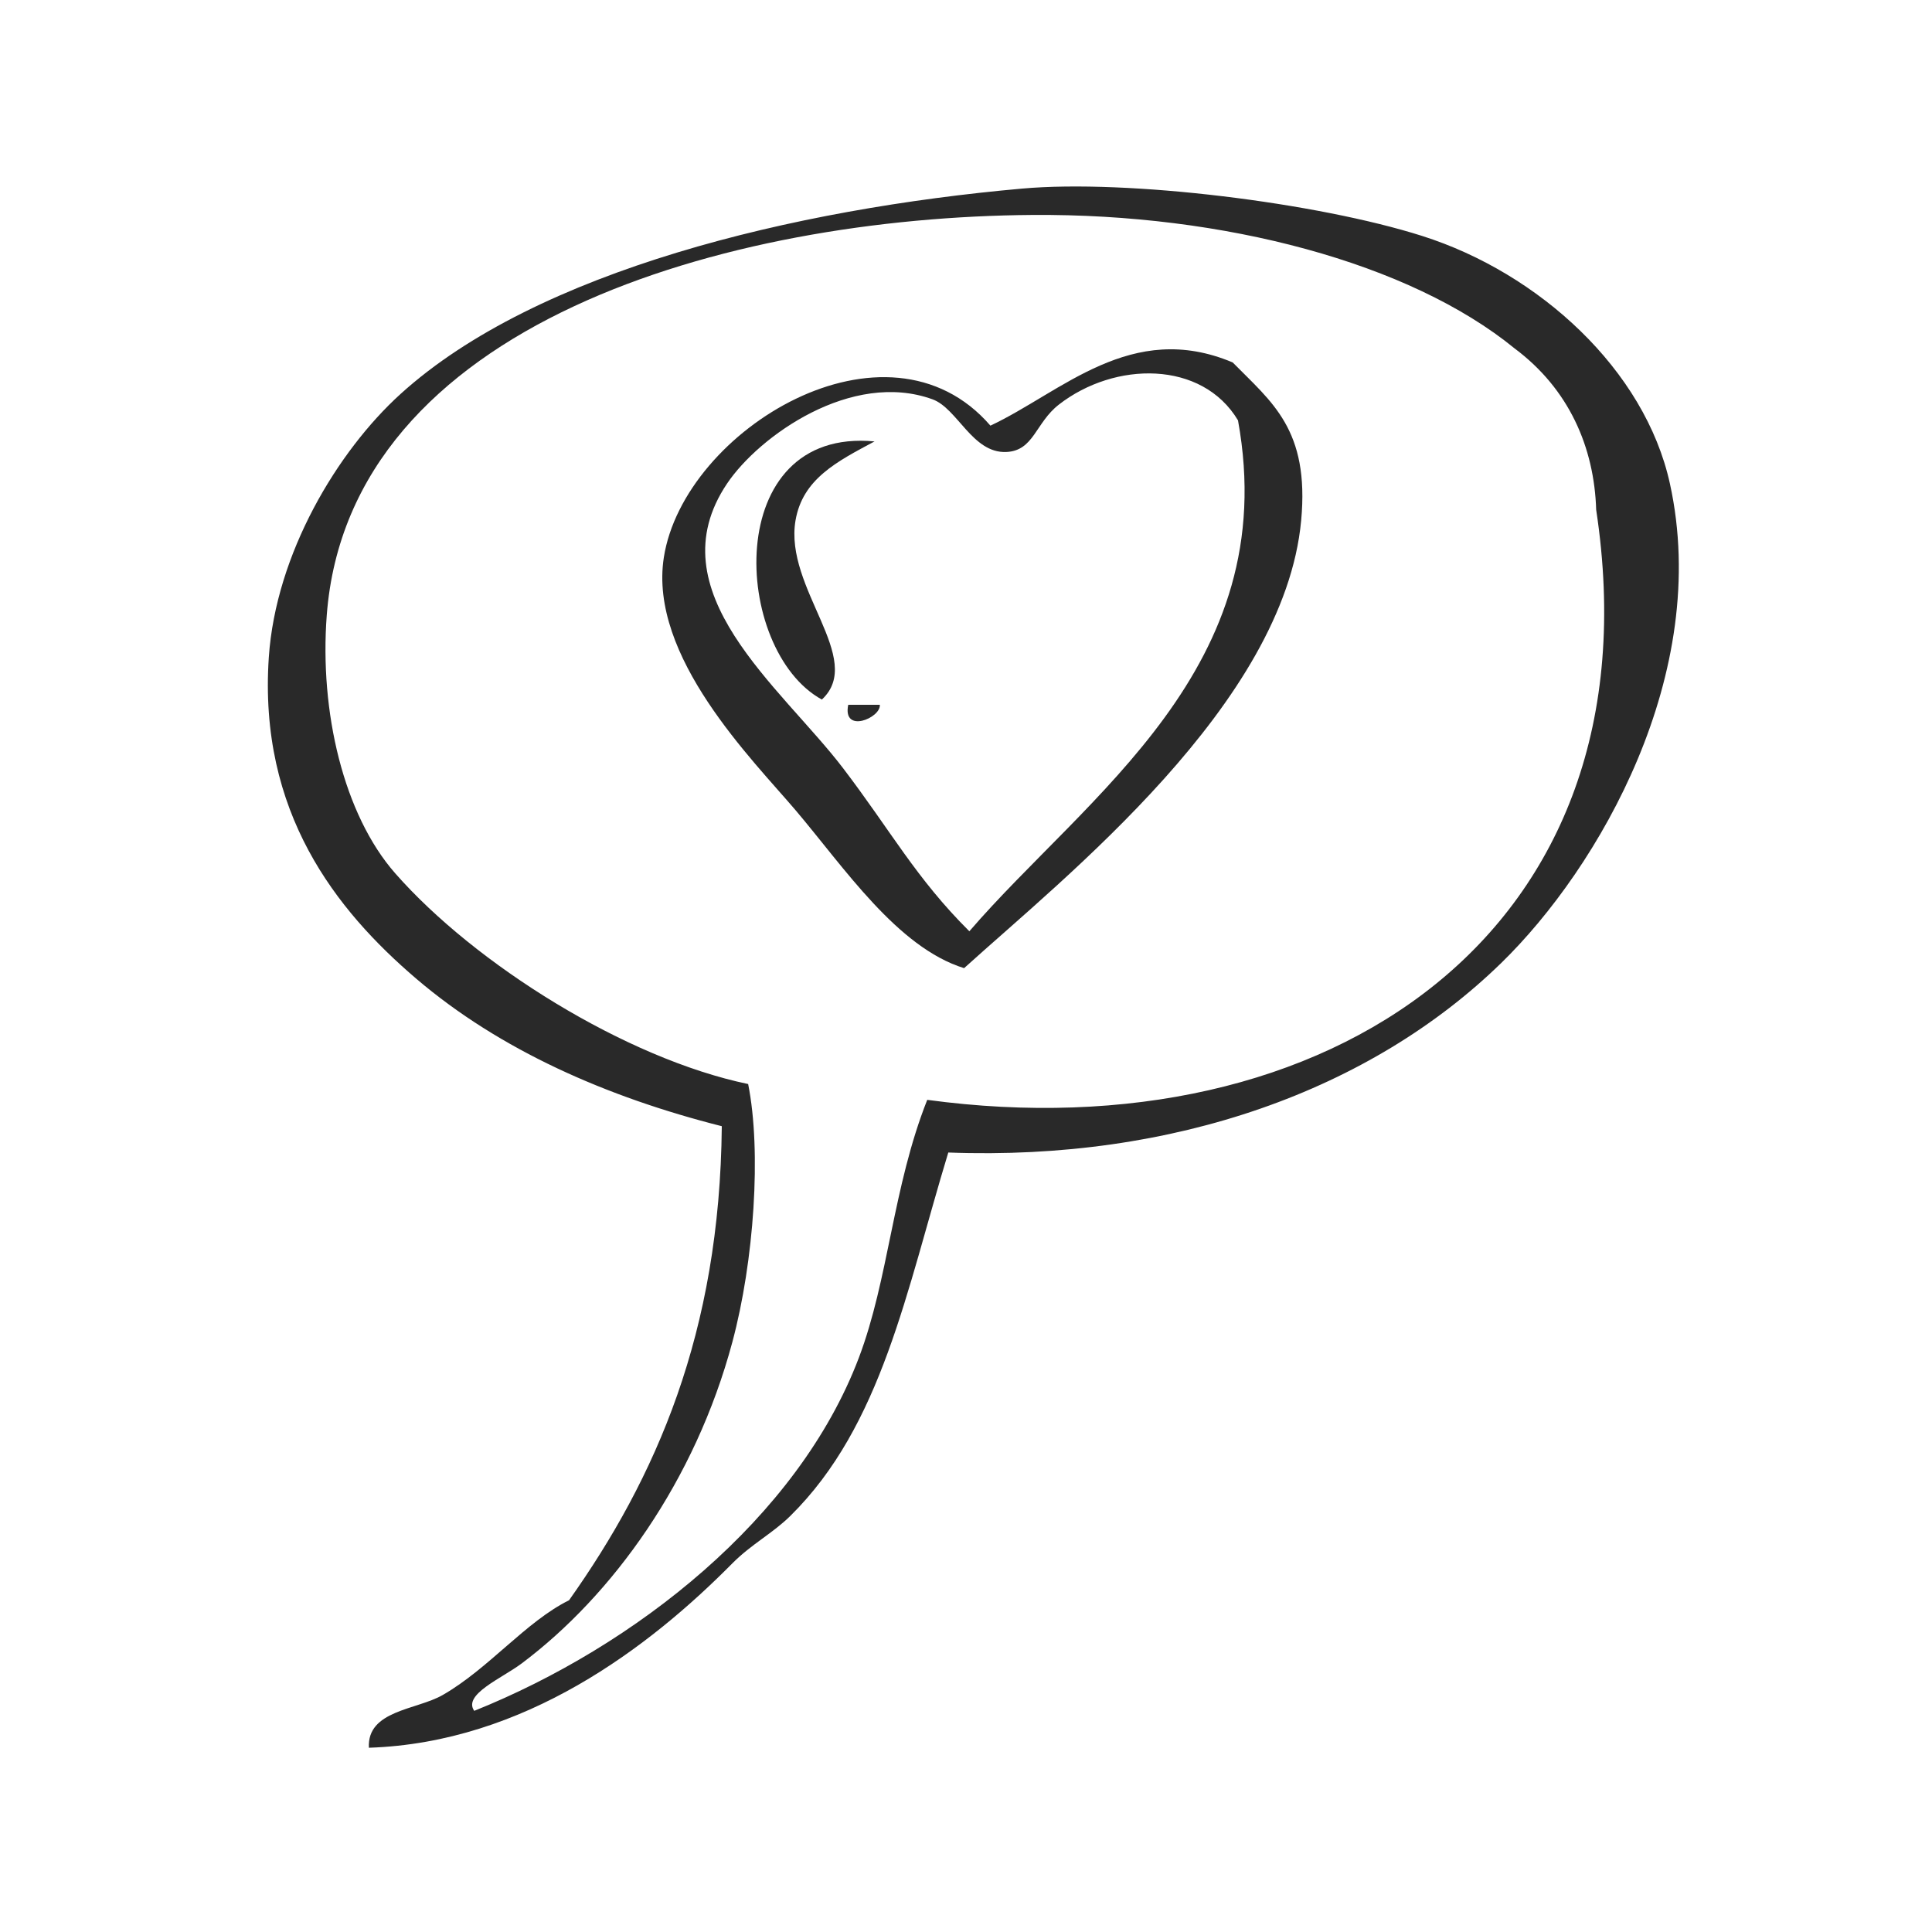 <?xml version="1.0" encoding="UTF-8"?>
<svg width="1200pt" height="1200pt" version="1.1" viewBox="0 0 1200 1200" xmlns="http://www.w3.org/2000/svg">
 <path d="m598.82 601.34c-41.504-12.879-74.48-62.512-104.7-98.129-26.301-31.012-91.449-95.402-81.793-157.04 12.461-79.445 138.76-155.98 202.84-81.793 44.355-20.82 87.473-65.844 150.49-39.254 24.203 24.672 47.789 41.578 42.523 98.145-10.582 113.88-146.49 221.09-209.37 278.07zm170.12-340.25c-22.375-37.375-76.527-36.805-111.25-9.797-14.621 11.363-15.516 28.738-32.715 29.445-20.996 0.859-30.254-27.094-45.797-32.727-50.188-18.18-107.7 22.766-127.59 52.348-45.152 67.133 33.473 126.22 71.969 176.66 29.723 38.953 45.352 68.445 78.523 101.41 72.879-84.598 194.85-163.52 166.86-317.35z" fill="#292929" fill-rule="evenodd"/>
 <path d="m543.19 274.18c-23.484 12.562-44.66 23.32-49.078 49.078-7.211 42.16 43.598 85.934 16.363 111.25-55.77-30.57-62.473-169.39 32.715-160.33z" fill="#292929" fill-rule="evenodd"/>
 <path d="m526.85 437.77h19.633c0.695 8.184-23.348 18.145-19.633 0z" fill="#292929" fill-rule="evenodd"/>
 <path d="m589 715.86c-26.176 86.023-41.098 169.46-98.145 225.74-10.871 10.73-24.219 17.551-35.996 29.445-51.641 52.195-129.19 111.34-225.74 114.51-1.176-23.309 29.609-23.434 45.809-32.727 28.637-16.414 51.641-45.582 78.523-58.887 53.852-75.91 93.699-165.86 94.871-294.44-71.402-18.043-137.84-47.273-189.76-91.602-49.938-42.652-98.078-103.41-91.602-199.58 4.332-64.367 42.613-128.05 81.793-163.59 84.621-76.742 244.86-115.02 386.05-127.59 65.871-5.859 183.51 8.727 248.64 29.445 72.438 23.043 138.22 83.043 153.76 153.77 25.945 117.96-44.09 238.63-104.7 297.72-80.922 78.887-203.03 123.05-343.52 117.77zm402.42-399.15c-1.199-38.914-16.906-75.102-50.617-100.25-65.125-53.23-180.61-83.812-299.46-82.953-189.23 1.375-424.62 67.246-438.39 248.64-4.547 59.898 10.441 123.77 42.539 160.31 49.594 56.477 143.21 115.07 219.2 130.86 8.359 41.793 3.688 110.01-9.824 160.31-23.156 86.324-74.367 157.21-130.86 199.58-12.309 9.219-36.668 19.281-29.445 29.43 99.785-40.062 200.98-119.47 238.84-219.19 18.637-49.141 21.047-106.07 42.523-160.31 247.72 33.594 455.51-102.88 415.5-366.43z" fill="#292929" fill-rule="evenodd"/>
</svg>
